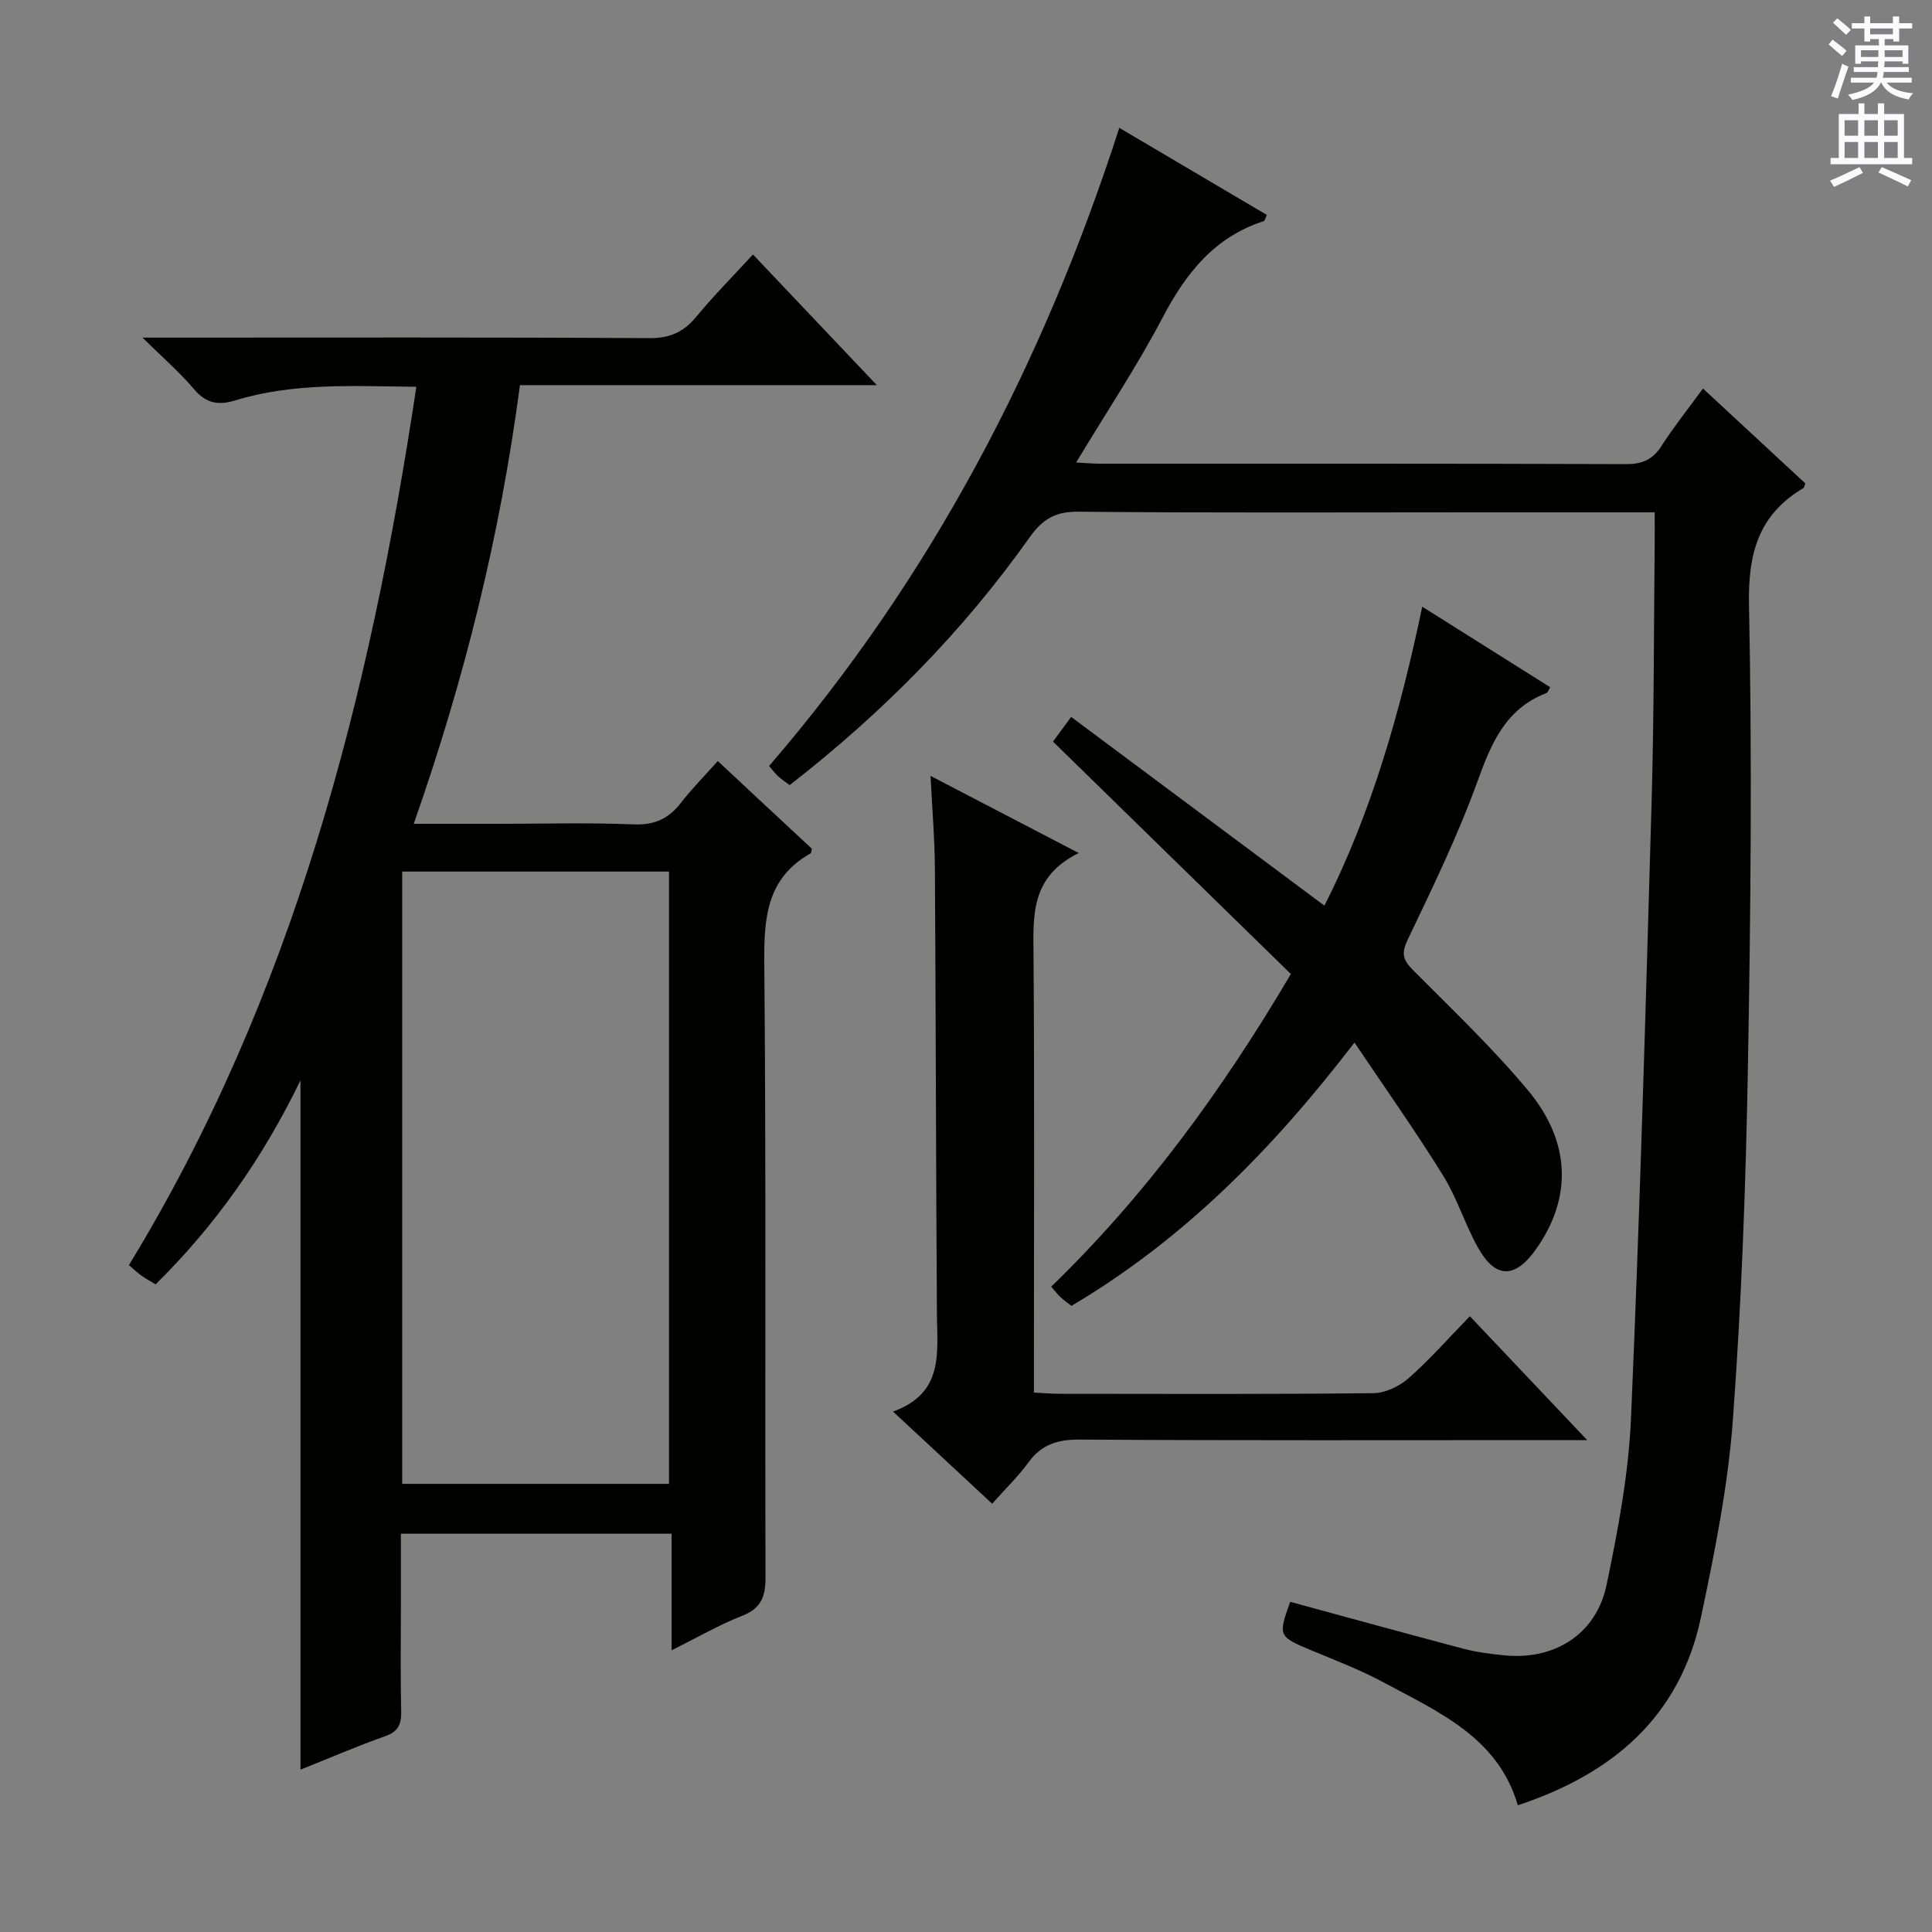 <svg enable-background="new 0 0 400 400" viewBox="0 0 400 400" xmlns="http://www.w3.org/2000/svg"><rect x="0" y="0" width="400" height="400" fill="#808080" stroke="none"/><g fill="#010100"><path d="m168.1 175.73c-.17.67-.17.9-.26.95-9.19 5.15-9.69 13.45-9.6 22.9.39 42.32.12 84.64.25 126.96.01 3.99-.86 6.44-4.84 8-4.75 1.85-9.2 4.45-14.6 7.13 0-8.4 0-16.08 0-24.13-18.87 0-37.1 0-56.05 0v15.25c0 7.16-.11 14.33.06 21.49.06 2.69-.58 4.23-3.33 5.19-5.76 2.03-11.38 4.47-17.52 6.92 0-47.49 0-94.45 0-142.71-7.89 16.25-17.64 30.04-29.99 42.23-1.01-.61-2-1.14-2.92-1.79-.8-.57-1.52-1.26-2.61-2.19 34.03-55.8 49.83-117.51 59.51-181.85-12.88-.13-25.34-.9-37.46 2.81-3.61 1.11-6.12.6-8.63-2.38-2.87-3.41-6.3-6.35-10.61-10.61h6.46c32.82 0 65.65-.09 98.47.11 4.3.03 7.14-1.28 9.77-4.48 3.57-4.33 7.54-8.33 11.69-12.84 8.52 8.99 16.73 17.64 25.65 27.05-25.12 0-49.31 0-73.89 0-4.1 31.08-11.49 60.92-21.99 90.82h17.56c9.33 0 18.67-.26 27.99.12 4.32.18 7.23-1.19 9.77-4.47 2.23-2.88 4.82-5.49 7.63-8.65 6.65 6.23 13.16 12.28 19.49 18.17zm-84.83 131.49h55.24c0-42.41 0-84.45 0-126.77-18.53 0-36.75 0-55.24 0z"/><path d="m342.59 106.07c-12.93 0-24.92 0-36.91 0-27.5 0-55 .14-82.49-.13-4.8-.05-7.43 1.65-10.06 5.37-13.86 19.57-30.58 36.41-49.64 51.24-.86-.65-1.68-1.18-2.39-1.83-.6-.55-1.09-1.23-1.87-2.13 33.38-38.72 56.65-82.99 72.51-132.12 10.52 6.21 20.55 12.13 30.55 18.03-.36.75-.44 1.21-.64 1.28-10.17 3.28-16.08 10.72-20.9 19.89-5.31 10.11-11.67 19.67-17.95 30.09 2.08.11 3.49.24 4.9.24 36.33.01 72.66-.04 108.99.09 3.4.01 5.52-.98 7.33-3.8 2.51-3.91 5.42-7.55 8.56-11.85 7.2 6.68 14.22 13.18 21.2 19.65-.19.46-.22.85-.42.97-9.29 5.52-11.47 13.52-11.25 24.21.66 31.98.35 63.99-.23 95.97-.44 24.27-1.32 48.57-3.11 72.78-1.01 13.68-3.75 27.3-6.59 40.76-4.34 20.62-18.27 32.47-37.93 38.98-4.12-14.07-16.4-19.28-27.72-25.4-4.81-2.6-9.96-4.56-15.02-6.67-6.83-2.85-6.93-2.98-4.39-10.05 11.95 3.25 23.87 6.54 35.83 9.7 2.72.72 5.55 1.08 8.36 1.37 10.49 1.1 19.19-4.34 21.32-14.6 2.36-11.35 4.55-22.91 5.05-34.45 1.84-42.55 3.05-85.13 4.27-127.7.51-17.97.45-35.96.64-53.94.02-1.82 0-3.61 0-5.95z"/><path d="m280.43 215.85c-17.06 22.24-35.43 40.79-58.6 54.52-.8-.63-1.59-1.18-2.28-1.83-.6-.56-1.1-1.23-1.91-2.15 19.53-18.91 35.36-40.56 49.62-64.73-16.29-15.91-32.56-31.81-49.25-48.12.81-1.1 2.06-2.79 3.76-5.11 17.47 13.02 34.78 25.92 52.44 39.08 9.75-19.26 15.68-40.03 20.25-61.9 9.01 5.67 17.69 11.13 26.49 16.67-.31.5-.46 1.08-.79 1.21-8.45 3.26-11.4 10.37-14.27 18.3-4.06 11.21-9.31 22.02-14.46 32.8-1.38 2.88-.91 4.21 1.14 6.28 8.09 8.14 16.45 16.08 23.78 24.87 9.01 10.8 9.11 22.48 1.58 33.01-4.34 6.07-8.38 5.99-12.02-.6-2.64-4.79-4.27-10.16-7.14-14.78-5.65-9.12-11.86-17.89-18.34-27.52z"/><path d="m223.34 176.61c-9.99 4.93-9.42 12.91-9.36 21.06.21 28.31.08 56.62.08 84.93v5.72c2.1.1 3.73.25 5.35.25 21.65.02 43.3.11 64.95-.13 2.47-.03 5.38-1.43 7.28-3.1 4.36-3.84 8.22-8.24 12.68-12.83 7.99 8.44 15.69 16.57 24.29 25.65-2.7 0-4.41 0-6.12 0-32.97 0-65.95.1-98.92-.11-4.57-.03-7.91.98-10.63 4.71-2.14 2.94-4.8 5.5-7.52 8.57-6.67-6.2-13.19-12.26-20.53-19.08 10.57-3.83 9.15-12.14 9.09-20.12-.21-30.8-.22-61.61-.42-92.41-.04-6.08-.56-12.16-.9-19.08 10.31 5.38 19.81 10.32 30.68 15.97z"/></g><path d="m378.6 9.2.8-1c.9.7 1.9 1.4 2.9 2.3l-.9 1.1c-1.1-.9-2-1.7-2.8-2.4zm.5 10.7c.9-2.1 1.6-4.3 2.3-6.7.4.2.8.4 1.3.6-.7 2.1-1.5 4.3-2.2 6.6zm.4-15.2.9-.9c1 .8 2 1.6 2.8 2.4l-1 1c-1-.9-1.9-1.8-2.7-2.5zm12.5-1.3h1.2v1.4h2.7v1.1h-2.7v2.7h-1.2v-.5h-1.8v1.3h4.9v3.8h-1.2v-.5h-3.7c0 .4-.1.9-.1 1.2h5.1v1h-5.2c0 .5-.1.9-.2 1.2h6v1h-5.2c1.1 1.3 2.9 2 5.5 2.2-.4.4-.7.8-.9 1.3-2.9-.5-4.8-1.6-5.7-3.5h-.1c-.8 1.7-2.7 2.9-5.9 3.6-.2-.4-.6-.8-.9-1.1 2.8-.6 4.6-1.4 5.4-2.5h-4.8v-1h5.3c.1-.3.2-.7.2-1.2h-4.9v-1h5c0-.4 0-.8.1-1.2h-3.6v.5h-1.2v-3.8h4.9v-1.3h-1.8v.5h-1.2v-2.7h-2.6v-1.1h2.6v-1.4h1.2v1.4h4.7v-1.4zm-6.7 8.4h3.6c0-.4 0-.9 0-1.4h-3.6zm1.9-4.7h4.7v-1.2h-4.7zm6.7 3.3h-3.7v1.4h3.7z" fill="#fbfafc"/><path d="m384.7 21.4h1.3v2.2h2.8v-2.2h1.3v2.2h4.1v9.1h1.7v1.3h-16.9v-1.3h1.7v-9.1h4.1v-2.2zm.3 13.2.7 1.2c-1.8.9-3.8 1.9-6 2.9-.2-.4-.5-.8-.8-1.3 2.4-1 4.4-2 6.1-2.8zm-3.1-6.5h2.8v-3.2h-2.8zm0 4.6h2.8v-3.3h-2.8zm4.1-4.6h2.8v-3.2h-2.8zm0 4.6h2.8v-3.3h-2.8zm3.6 1.9c2.1.9 4.1 1.8 6.1 2.7l-.7 1.3c-2.2-1.1-4.2-2-6.1-2.9zm3.3-9.7h-2.8v3.2h2.8zm-2.8 7.8h2.8v-3.3h-2.8z" fill="#fbfafc"/></svg>